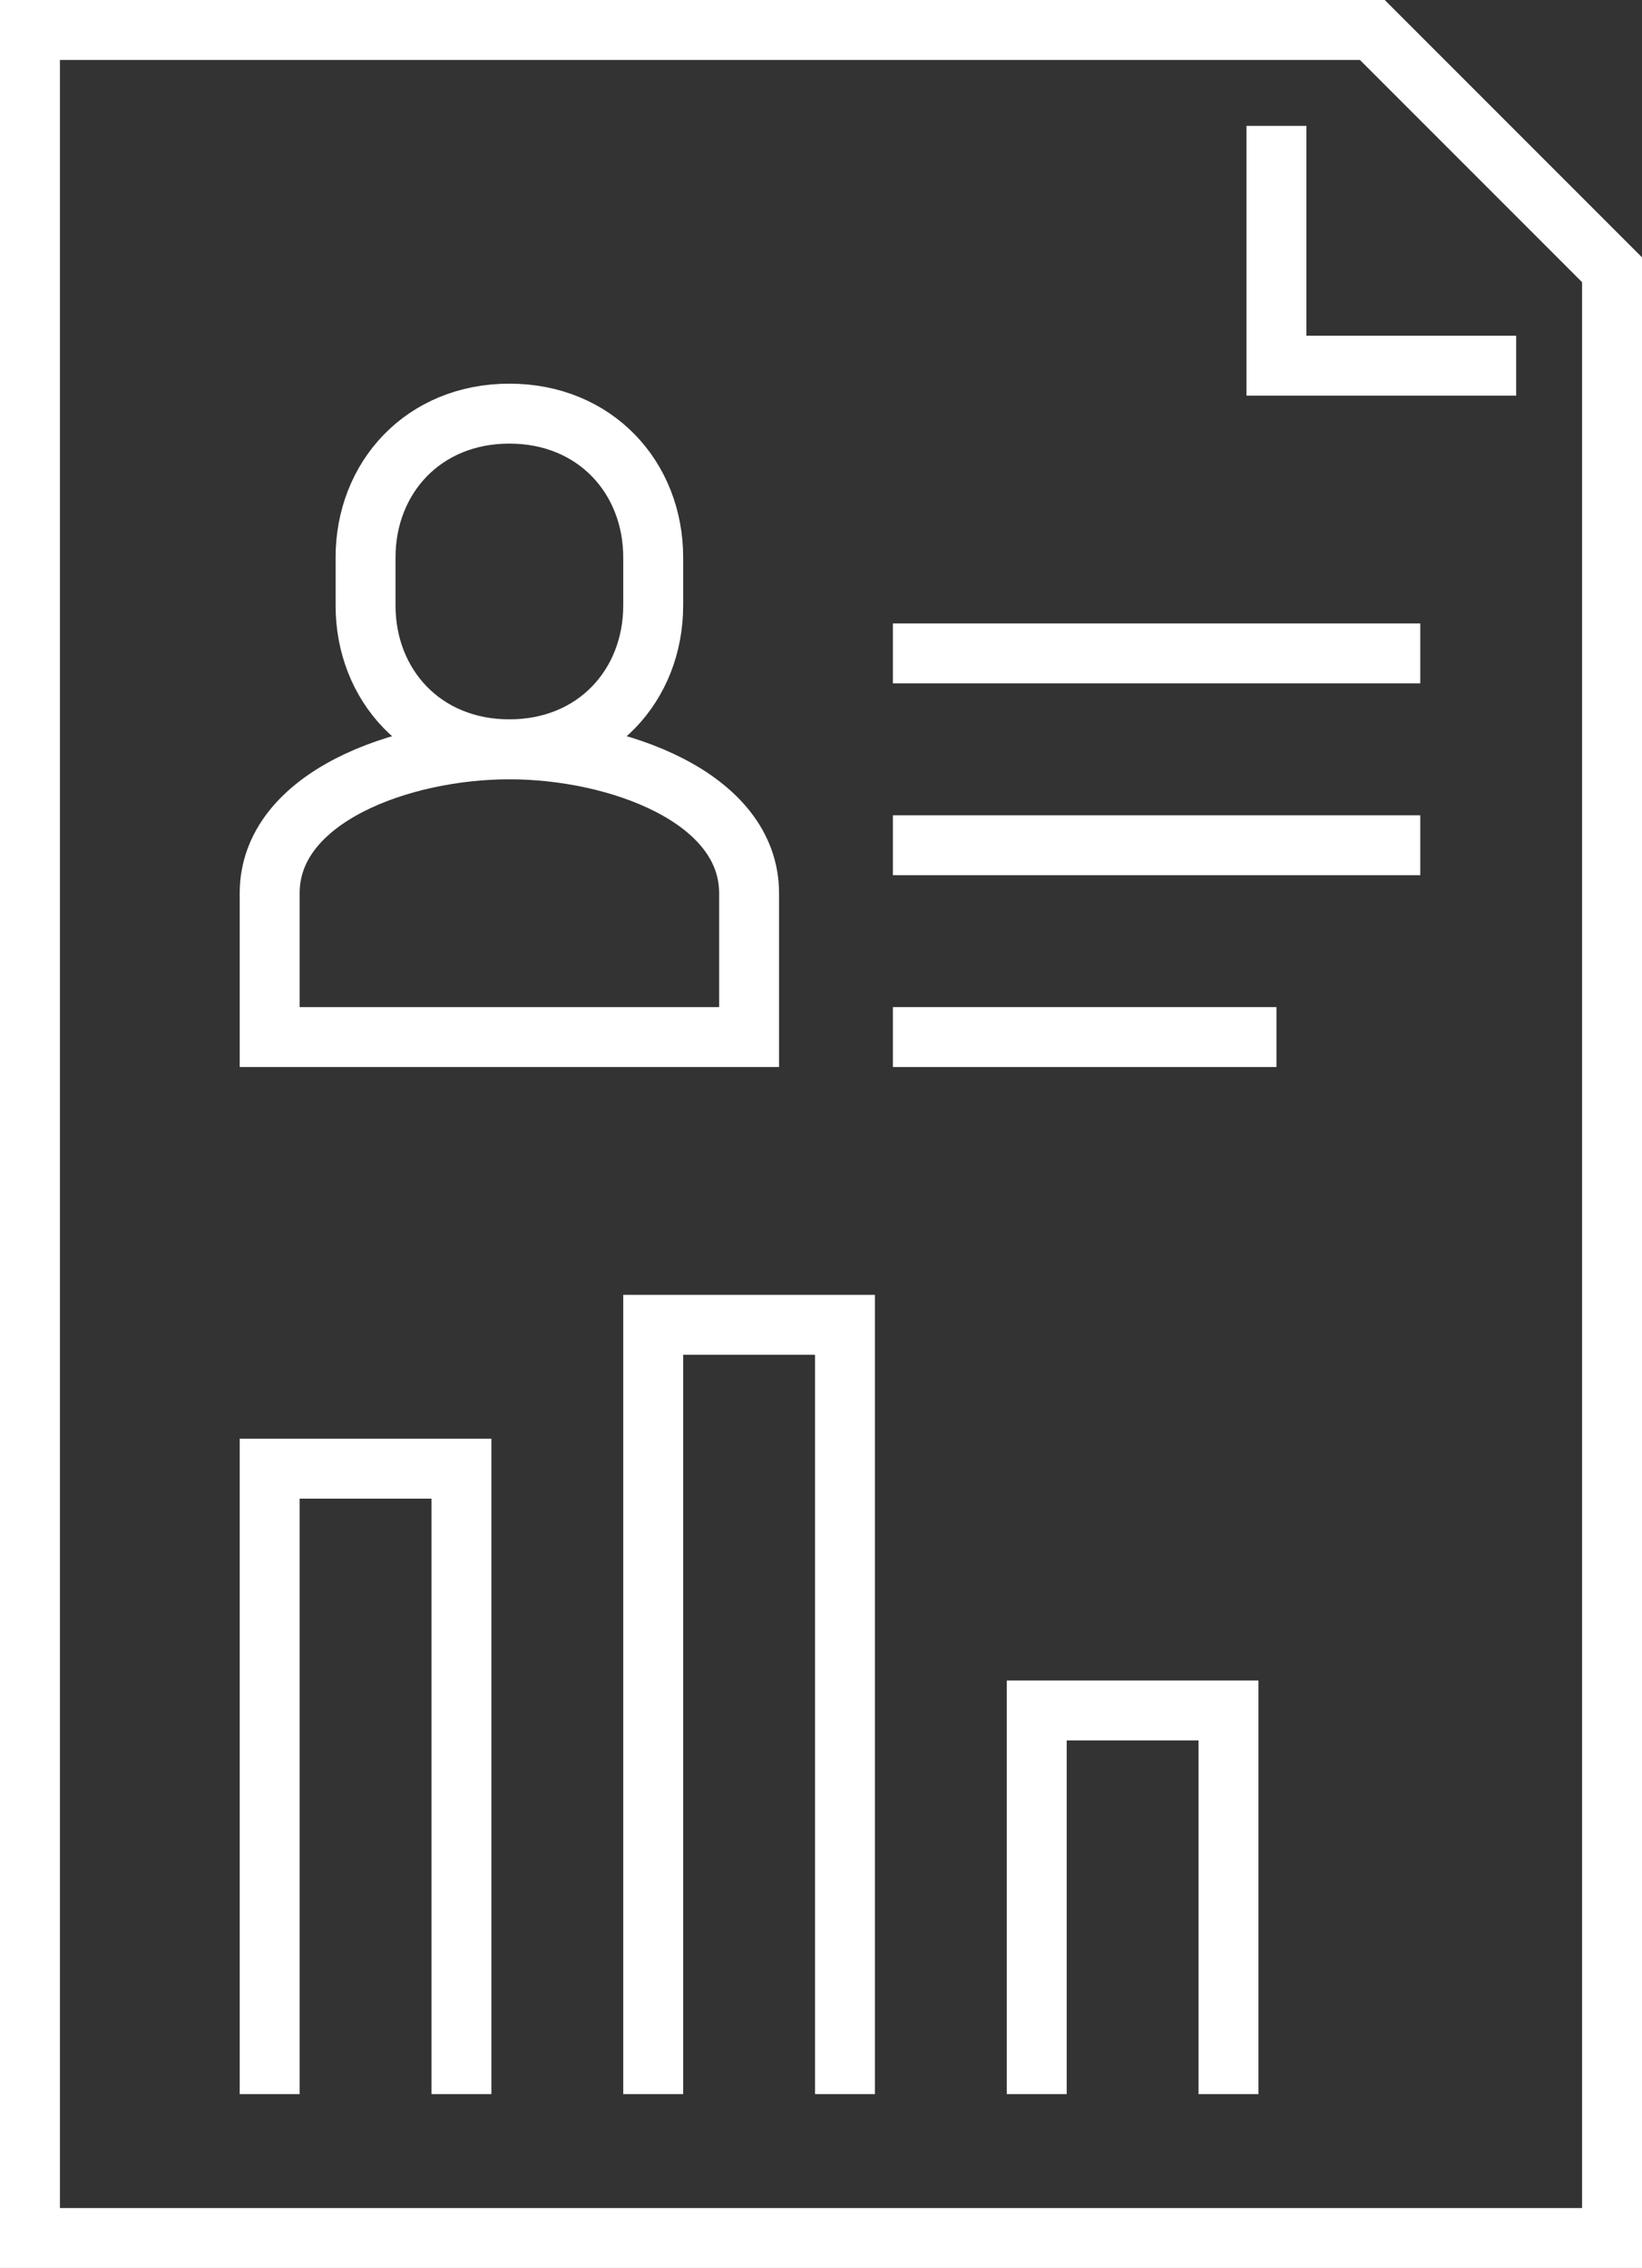 <?xml version="1.0" encoding="utf-8"?>
<!-- Generator: Adobe Illustrator 21.0.2, SVG Export Plug-In . SVG Version: 6.00 Build 0)  -->
<svg version="1.1" id="Layer_1" xmlns="http://www.w3.org/2000/svg" xmlns:xlink="http://www.w3.org/1999/xlink" x="0px" y="0px"
	 viewBox="0 0 82.2 113.5" style="enable-background:new 0 0 82.2 113.5;" xml:space="preserve">
<rect x="0" y="0" width="82.2" height="113.5" fill="#333333" stroke="none"/>
<style type="text/css">
	.st0{clip-path:url(#SVGID_4_);}
	.st1{fill:url(#SVGID_11_);}
	.st2{opacity:0.62;fill:url(#SVGID_14_);}
	.st3{fill:#FFFFFF;}
	.st4{fill:url(#SVGID_15_);}
	.st5{fill:url(#SVGID_16_);}
	.st6{fill:url(#SVGID_17_);}
	.st7{fill:url(#SVGID_18_);}
	.st8{fill:url(#SVGID_19_);}
	.st9{fill:url(#SVGID_20_);}
	.st10{fill:#140F35;}
	.st11{fill:url(#SVGID_21_);}
	.st12{fill:url(#SVGID_22_);}
	.st13{fill:url(#SVGID_23_);}
	.st14{fill:url(#SVGID_24_);}
	.st15{fill:url(#SVGID_25_);}
	.st16{fill:url(#SVGID_26_);}
	.st17{fill:#F2752A;}
	.st18{fill:none;stroke:#FFFFFF;stroke-width:3;stroke-miterlimit:10;}
	.st19{fill:none;stroke:#F2752A;stroke-width:2;stroke-linejoin:round;stroke-miterlimit:10;}
	.st20{opacity:0.89;fill:#140F35;}
	.st21{fill:none;stroke:#FFFFFF;stroke-miterlimit:10;}
	.st22{fill:url(#SVGID_29_);}
	.st23{fill:url(#SVGID_30_);}
	.st24{fill:url(#SVGID_31_);}
	.st25{fill:url(#SVGID_32_);}
	.st26{fill:url(#SVGID_33_);}
	.st27{fill:url(#SVGID_34_);}
	.st28{fill:url(#SVGID_35_);}
	.st29{fill:none;stroke:#140F35;stroke-miterlimit:10;}
	.st30{opacity:0.83;fill:url(#SVGID_36_);}
	.st31{opacity:0.83;fill:url(#SVGID_37_);}
	.st32{opacity:0.83;fill:url(#SVGID_38_);}
	.st33{opacity:0.94;fill:#EFEFEF;}
	.st34{clip-path:url(#SVGID_40_);fill:#FFFFFF;}
	.st35{clip-path:url(#SVGID_42_);fill:#FFFFFF;}
	.st36{clip-path:url(#SVGID_44_);fill:#FFFFFF;}
	.st37{clip-path:url(#SVGID_46_);fill:#FFFFFF;}
	.st38{opacity:8.000000e-02;}
	.st39{fill:#39B4E7;}
	.st40{fill:#003580;}
	.st41{opacity:0.19;}
	.st42{opacity:0.62;fill:url(#SVGID_47_);}
	.st43{fill:url(#SVGID_48_);}
	.st44{fill:url(#SVGID_49_);}
	.st45{fill:url(#SVGID_50_);}
	.st46{clip-path:url(#SVGID_52_);fill:#FFFFFF;}
	.st47{clip-path:url(#SVGID_54_);fill:#FFFFFF;}
	.st48{opacity:0.62;fill:url(#SVGID_57_);}
	.st49{clip-path:url(#SVGID_59_);fill:#FFFFFF;}
	.st50{clip-path:url(#SVGID_61_);fill:#FFFFFF;}
	.st51{clip-path:url(#SVGID_63_);fill:#FFFFFF;}
	.st52{clip-path:url(#SVGID_65_);fill:#FFFFFF;}
	.st53{clip-path:url(#SVGID_67_);fill:#FFFFFF;}
	.st54{clip-path:url(#SVGID_69_);fill:#FFFFFF;}
</style>
<g>
	<path class="st18" d="M37.5,51.9v-7.2c0-4.8-6.6-7.2-12-7.2c-5.4,0-12,2.4-12,7.2v7.2H37.5z"/>
	<path class="st18" d="M25.5,37.5c4.3,0,7.2-3.2,7.2-7.2v-2.4c0-4-2.9-7.2-7.2-7.2s-7.2,3.2-7.2,7.2v2.4
		C18.3,34.3,21.2,37.5,25.5,37.5z"/>
	<line class="st18" x1="44.7" y1="32.7" x2="71.1" y2="32.7"/>
	<line class="st18" x1="44.7" y1="42.3" x2="71.1" y2="42.3"/>
	<line class="st18" x1="44.7" y1="51.9" x2="63.9" y2="51.9"/>
	<polyline class="st18" points="13.5,104.8 13.5,73.5 23.1,73.5 23.1,104.8 	"/>
	<polyline class="st18" points="32.7,104.8 32.7,66.3 42.3,66.3 42.3,104.8 	"/>
	<polyline class="st18" points="51.9,104.8 51.9,85.6 61.5,85.6 61.5,104.8 	"/>
	<polygon class="st18" points="80.7,112 1.5,112 1.5,1.5 68.7,1.5 80.7,13.5 	"/>
	<polyline class="st18" points="75.9,18.3 63.9,18.3 63.9,6.3 	"/>
</g>
</svg>
